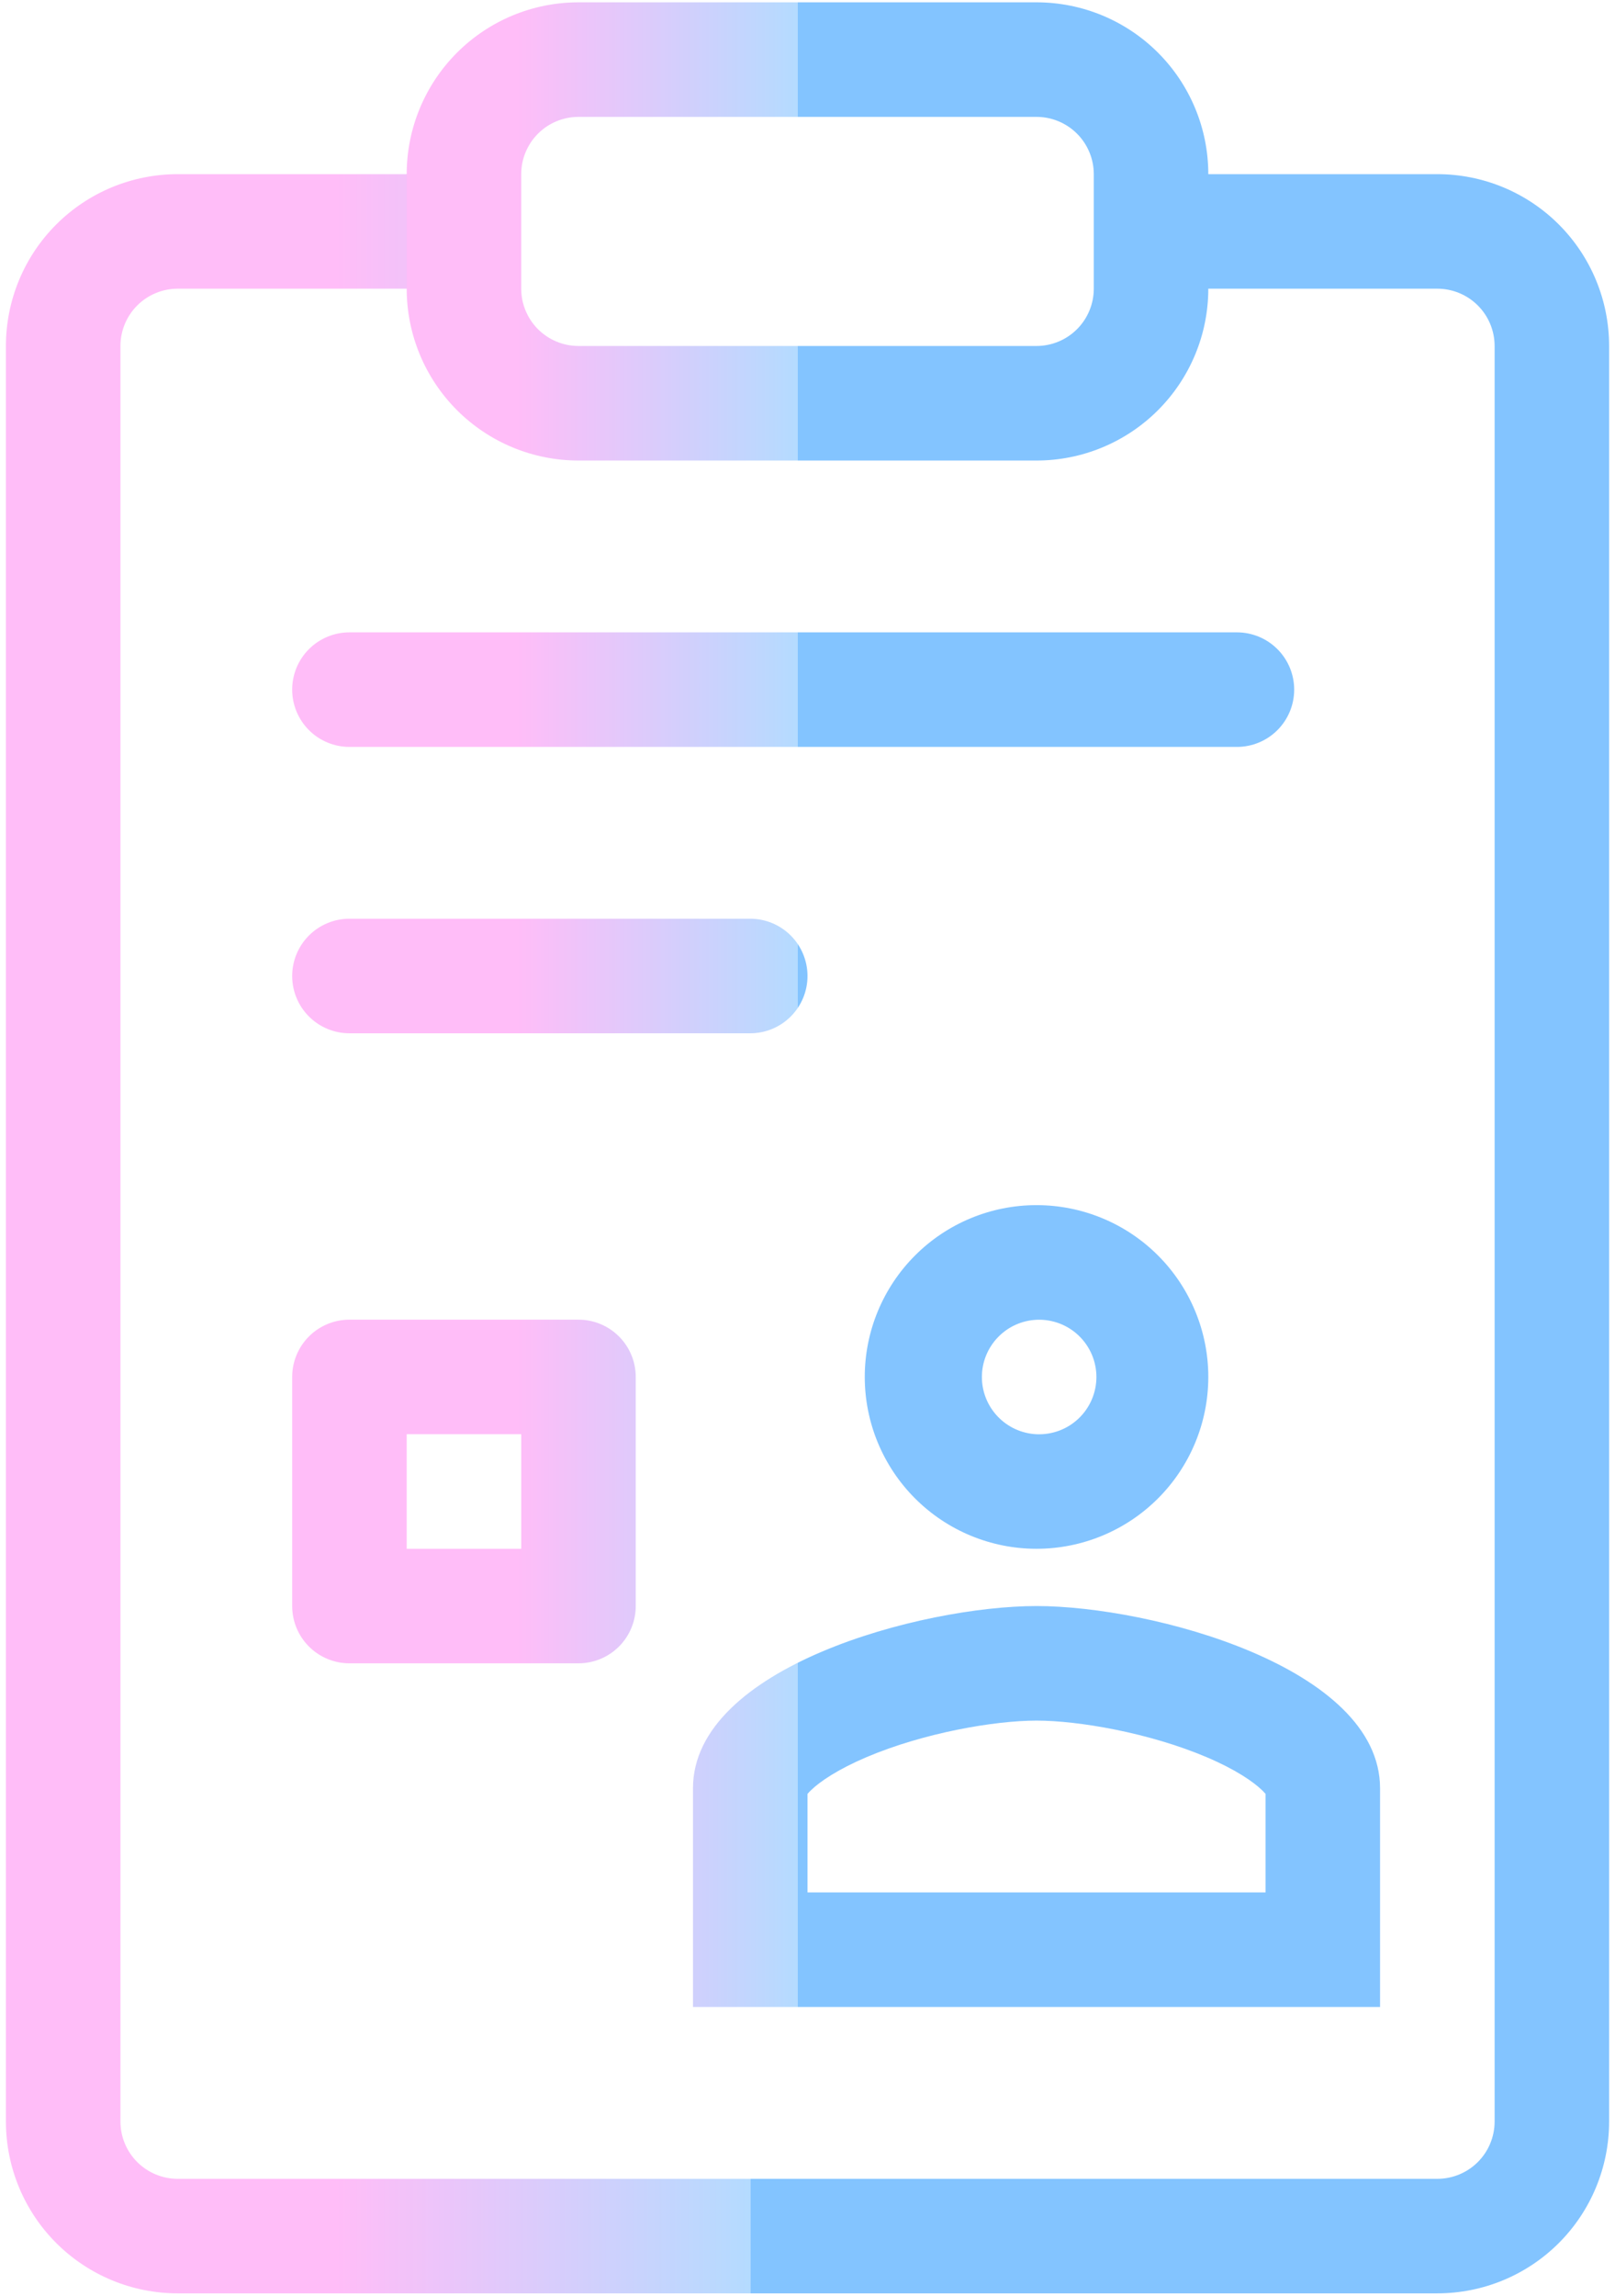 <svg width="57" height="81" viewBox="0 0 57 81" fill="none" xmlns="http://www.w3.org/2000/svg">
<path fill-rule="evenodd" clip-rule="evenodd" d="M6.271 10.186C5.736 10.186 5.222 10.399 4.843 10.778C4.464 11.157 4.251 11.671 4.251 12.207V74.853C4.251 75.389 4.464 75.903 4.843 76.282C5.222 76.661 5.736 76.874 6.271 76.874H50.73C51.266 76.874 51.78 76.661 52.159 76.282C52.538 75.903 52.751 75.389 52.751 74.853V12.207C52.751 11.671 52.538 11.157 52.159 10.778C51.78 10.399 51.266 10.186 50.73 10.186H39.447V6.145H50.73C52.338 6.145 53.88 6.783 55.017 7.92C56.154 9.057 56.792 10.599 56.792 12.207V74.853C56.792 76.461 56.154 78.003 55.017 79.14C53.88 80.277 52.338 80.915 50.73 80.915H6.271C4.664 80.915 3.122 80.277 1.985 79.14C0.848 78.003 0.209 76.461 0.209 74.853V12.207C0.209 10.599 0.848 9.057 1.985 7.92C3.122 6.783 4.664 6.145 6.271 6.145H17.554V10.186H6.271Z" fill="url(#paint0_linear_3693_13606)"/>
<path fill-rule="evenodd" clip-rule="evenodd" d="M14.354 6.145C14.354 4.537 14.993 2.995 16.13 1.858C17.267 0.721 18.809 0.082 20.417 0.082H36.583C38.191 0.082 39.733 0.721 40.87 1.858C42.007 2.995 42.646 4.537 42.646 6.145V10.186C42.646 11.794 42.007 13.336 40.87 14.473C39.733 15.61 38.191 16.249 36.583 16.249H20.417C18.809 16.249 17.267 15.61 16.13 14.473C14.993 13.336 14.354 11.794 14.354 10.186V6.145ZM20.417 4.124C19.881 4.124 19.367 4.337 18.988 4.716C18.609 5.095 18.396 5.609 18.396 6.145V10.186C18.396 10.722 18.609 11.236 18.988 11.615C19.367 11.994 19.881 12.207 20.417 12.207H36.583C37.119 12.207 37.633 11.994 38.012 11.615C38.391 11.236 38.604 10.722 38.604 10.186V6.145C38.604 5.609 38.391 5.095 38.012 4.716C37.633 4.337 37.119 4.124 36.583 4.124H20.417ZM10.312 34.436C10.312 33.9 10.525 33.386 10.904 33.007C11.283 32.628 11.797 32.415 12.333 32.415H26.479C27.015 32.415 27.529 32.628 27.908 33.007C28.287 33.386 28.5 33.9 28.5 34.436C28.5 34.972 28.287 35.486 27.908 35.865C27.529 36.244 27.015 36.457 26.479 36.457H12.333C11.797 36.457 11.283 36.244 10.904 35.865C10.525 35.486 10.312 34.972 10.312 34.436ZM10.312 24.332C10.312 23.796 10.525 23.282 10.904 22.903C11.283 22.524 11.797 22.311 12.333 22.311H43.656C44.192 22.311 44.706 22.524 45.085 22.903C45.464 23.282 45.677 23.796 45.677 24.332C45.677 24.868 45.464 25.382 45.085 25.761C44.706 26.14 44.192 26.353 43.656 26.353H12.333C11.797 26.353 11.283 26.14 10.904 25.761C10.525 25.382 10.312 24.868 10.312 24.332ZM14.354 50.603V54.645H18.396V50.603H14.354ZM12.333 46.561C11.797 46.561 11.283 46.774 10.904 47.153C10.525 47.532 10.312 48.046 10.312 48.582V56.665C10.312 57.201 10.525 57.715 10.904 58.094C11.283 58.473 11.797 58.686 12.333 58.686H20.417C20.953 58.686 21.467 58.473 21.846 58.094C22.225 57.715 22.438 57.201 22.438 56.665V48.582C22.438 48.046 22.225 47.532 21.846 47.153C21.467 46.774 20.953 46.561 20.417 46.561H12.333ZM36.583 50.603C36.856 50.615 37.128 50.572 37.384 50.477C37.64 50.381 37.873 50.234 38.071 50.046C38.268 49.858 38.426 49.631 38.533 49.38C38.641 49.129 38.696 48.859 38.697 48.586C38.697 48.313 38.642 48.043 38.535 47.792C38.428 47.541 38.271 47.314 38.074 47.125C37.877 46.936 37.643 46.789 37.388 46.693C37.132 46.597 36.86 46.553 36.587 46.565C36.068 46.588 35.577 46.81 35.217 47.186C34.857 47.562 34.655 48.062 34.655 48.582C34.654 49.102 34.855 49.603 35.214 49.979C35.573 50.356 36.064 50.579 36.583 50.603ZM36.583 54.645C38.191 54.645 39.733 54.006 40.87 52.869C42.007 51.732 42.646 50.19 42.646 48.582C42.646 46.974 42.007 45.432 40.87 44.295C39.733 43.158 38.191 42.52 36.583 42.52C34.975 42.52 33.433 43.158 32.297 44.295C31.16 45.432 30.521 46.974 30.521 48.582C30.521 50.19 31.16 51.732 32.297 52.869C33.433 54.006 34.975 54.645 36.583 54.645ZM28.5 63.294C28.535 63.252 28.572 63.213 28.611 63.175C28.943 62.851 29.581 62.423 30.584 61.996C32.604 61.138 35.098 60.707 36.583 60.707C38.069 60.707 40.562 61.138 42.583 61.996C43.586 62.421 44.224 62.851 44.556 63.175C44.594 63.212 44.631 63.251 44.667 63.292V66.769H28.5V63.294ZM36.583 56.665C32.536 56.665 24.458 58.82 24.458 63.096V70.811H48.708V63.096C48.708 58.82 40.631 56.665 36.583 56.665Z" fill="url(#paint1_linear_3693_13606)"/>
<defs>
<linearGradient id="paint0_linear_3693_13606" x1="11.881" y1="31.702" x2="26.502" y2="31.702" gradientUnits="userSpaceOnUse">
<stop stop-color="#FFBDF8"/>
<stop offset="1" stop-color="#B4DBFF"/>
<stop offset="1" stop-color="#83C4FF"/>
</linearGradient>
<linearGradient id="paint1_linear_3693_13606" x1="18.233" y1="24.258" x2="28.154" y2="24.258" gradientUnits="userSpaceOnUse">
<stop stop-color="#FFBDF8"/>
<stop offset="1" stop-color="#B4DBFF"/>
<stop offset="1" stop-color="#83C4FF"/>
</linearGradient>
</defs>
</svg>
